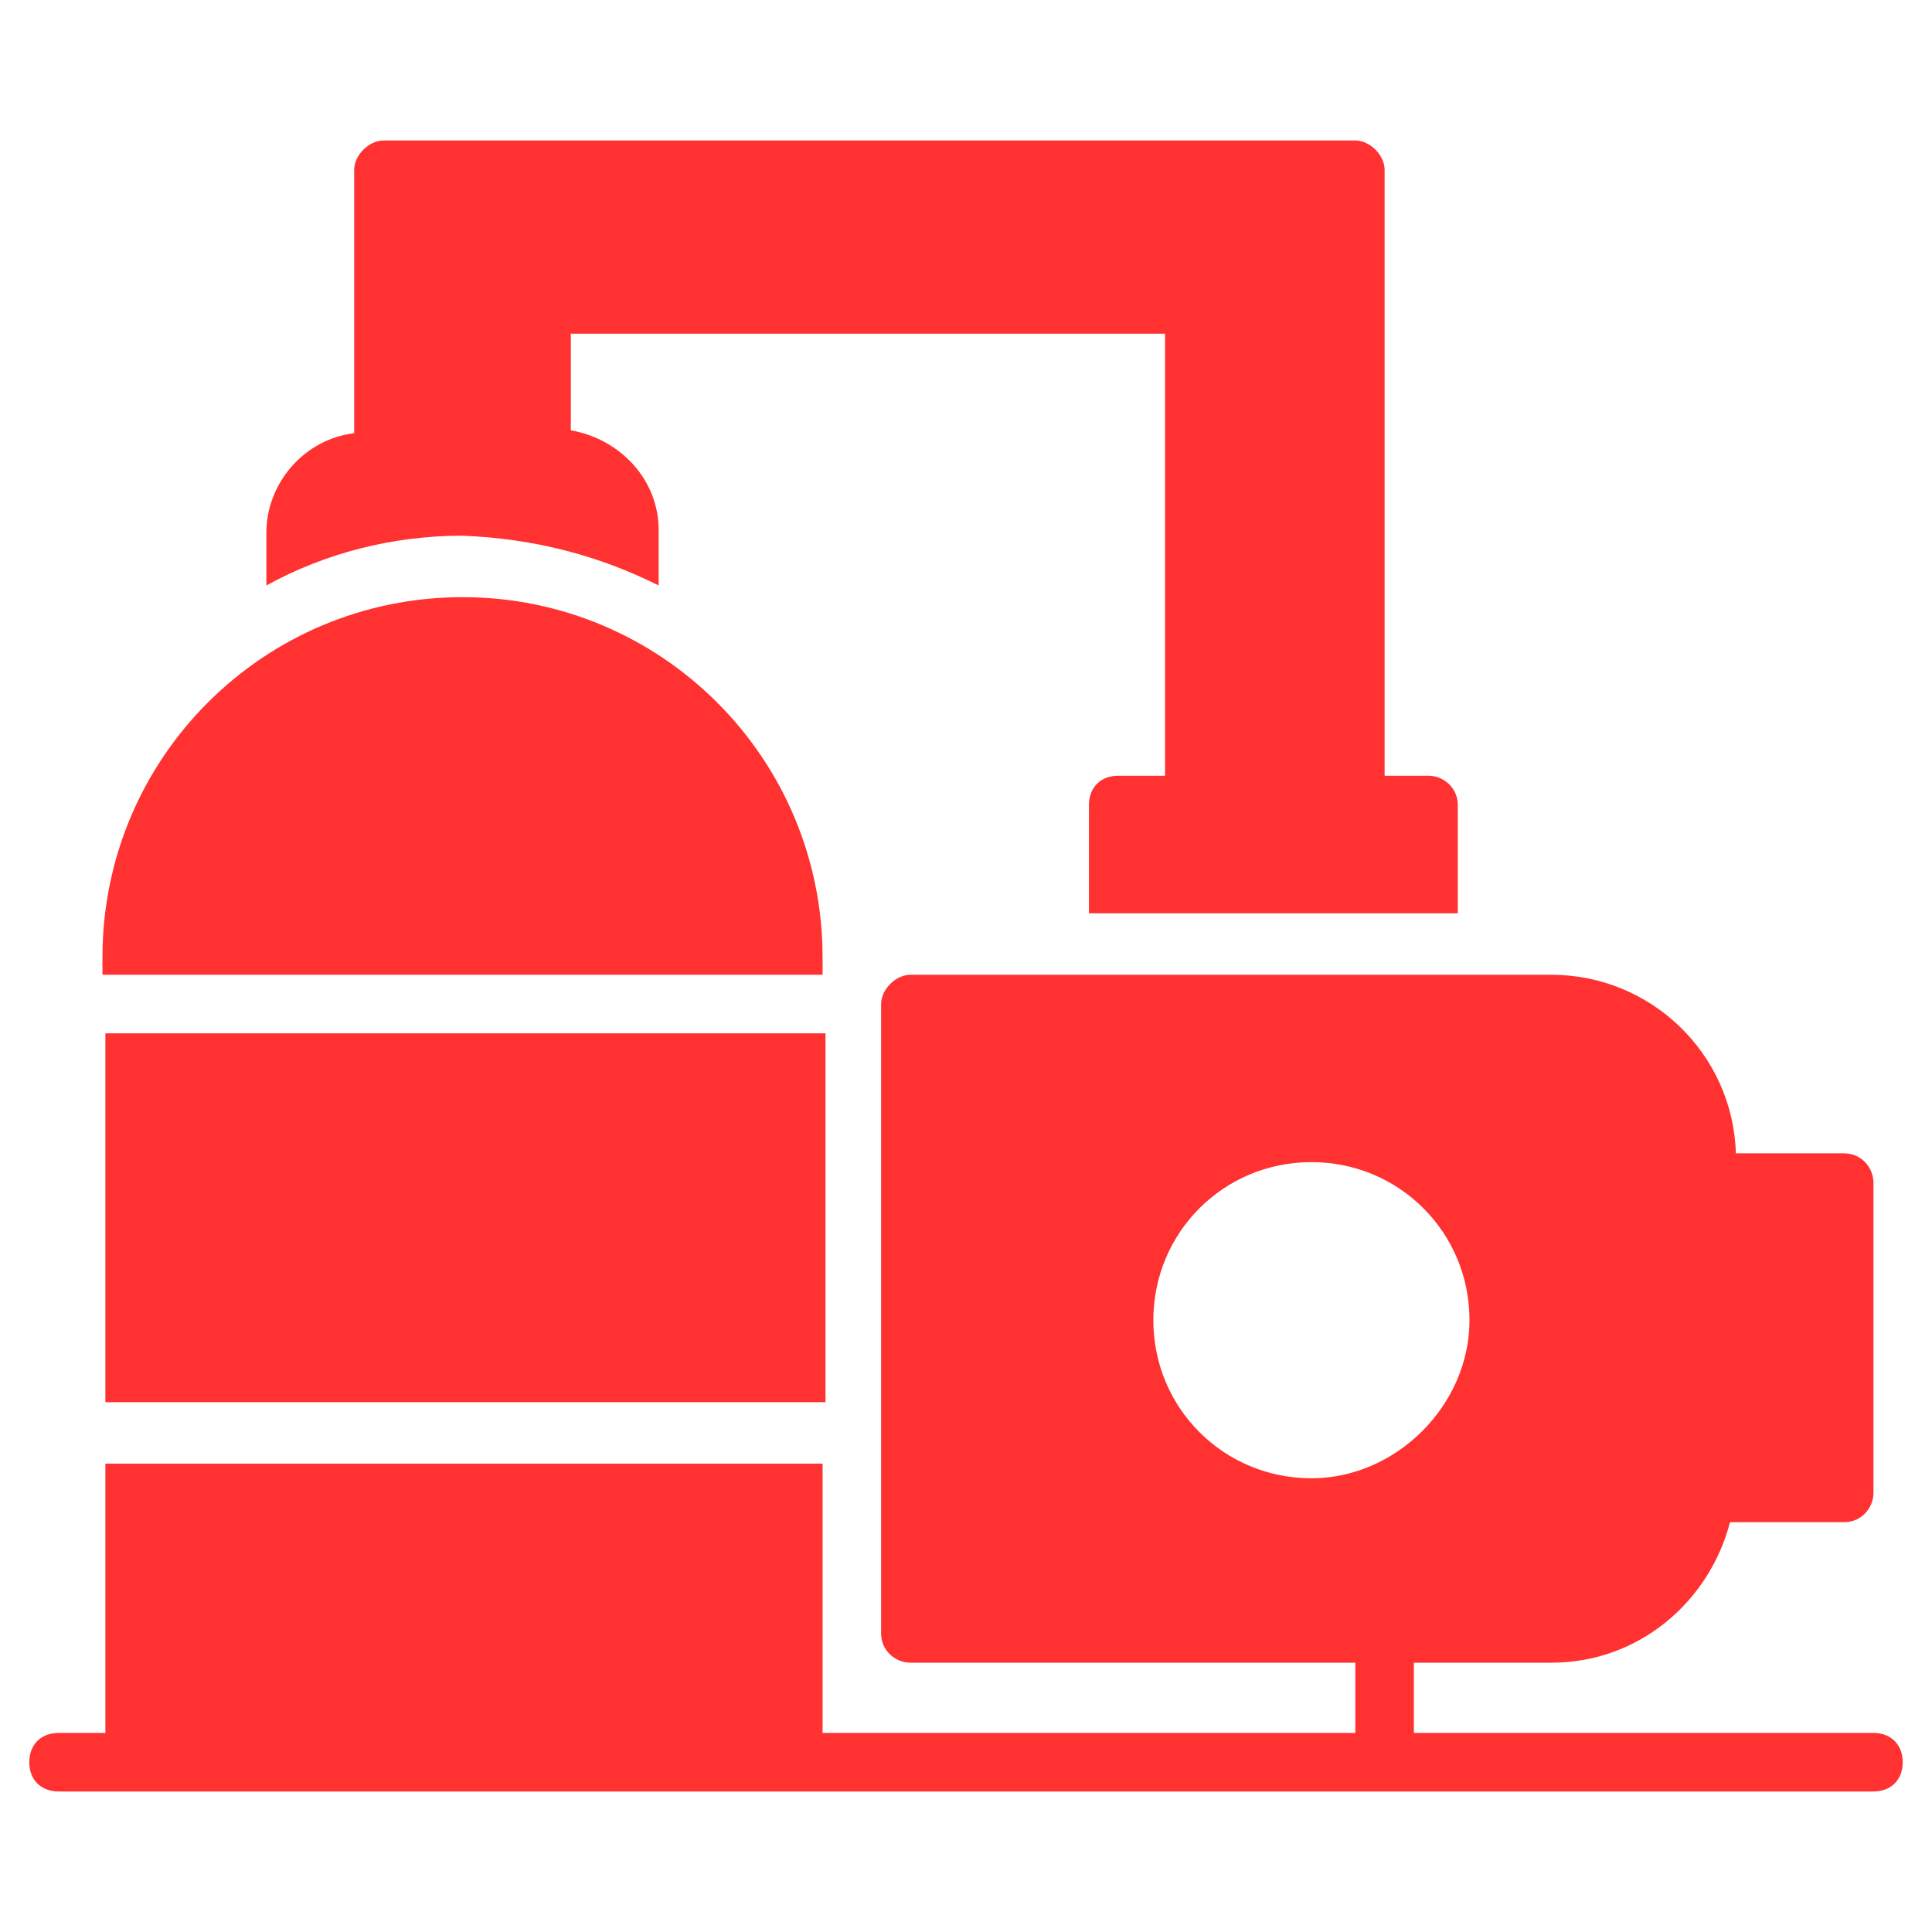 <svg xmlns="http://www.w3.org/2000/svg" version="1.1" xmlns:xlink="http://www.w3.org/1999/xlink" width="512" height="512" x="0" y="0" viewBox="0 0 66 66" style="enable-background:new 0 0 512 512" xml:space="preserve" class=""><g><path d="M3.6 35.3h24.6v12.6H3.6zM28.1 32.7c0-6.8-5.5-12.3-12.3-12.3S3.5 25.9 3.5 32.7v.6h24.6z" fill="#ff3131" opacity="1" data-original="#000000" class=""></path><path d="M64 59.2H48.3v-2.4H53c3 0 5.4-2.1 6.1-4.8H63c.6 0 1-.5 1-1V40.4c0-.5-.4-1-1-1h-3.7c-.1-3.4-2.9-6.1-6.3-6.1H31.1c-.5 0-1 .5-1 1v21.5c0 .6.5 1 1 1h15.2v2.4H28.1V50H3.6v9.2H2c-.6 0-1 .4-1 1s.4 1 1 1h62c.6 0 1-.4 1-1s-.4-1-1-1zm-19.2-8.7c-3 0-5.4-2.4-5.4-5.4s2.4-5.4 5.4-5.4 5.4 2.4 5.4 5.4c0 2.9-2.5 5.4-5.4 5.4zM22.5 20v-1.9c0-1.7-1.3-3.1-3-3.4v-3.3h20.3v15.1h-1.6c-.6 0-1 .4-1 1v3.7h12.6v-3.7c0-.6-.5-1-1-1h-1.5V5.8c0-.5-.5-1-1-1H13.1c-.5 0-1 .5-1 1v9c-1.7.2-3 1.7-3 3.4V20c2-1.1 4.3-1.7 6.7-1.7 2.5.1 4.7.7 6.7 1.7z" fill="#ff3131" opacity="1" data-original="#000000" class=""></path></g></svg>